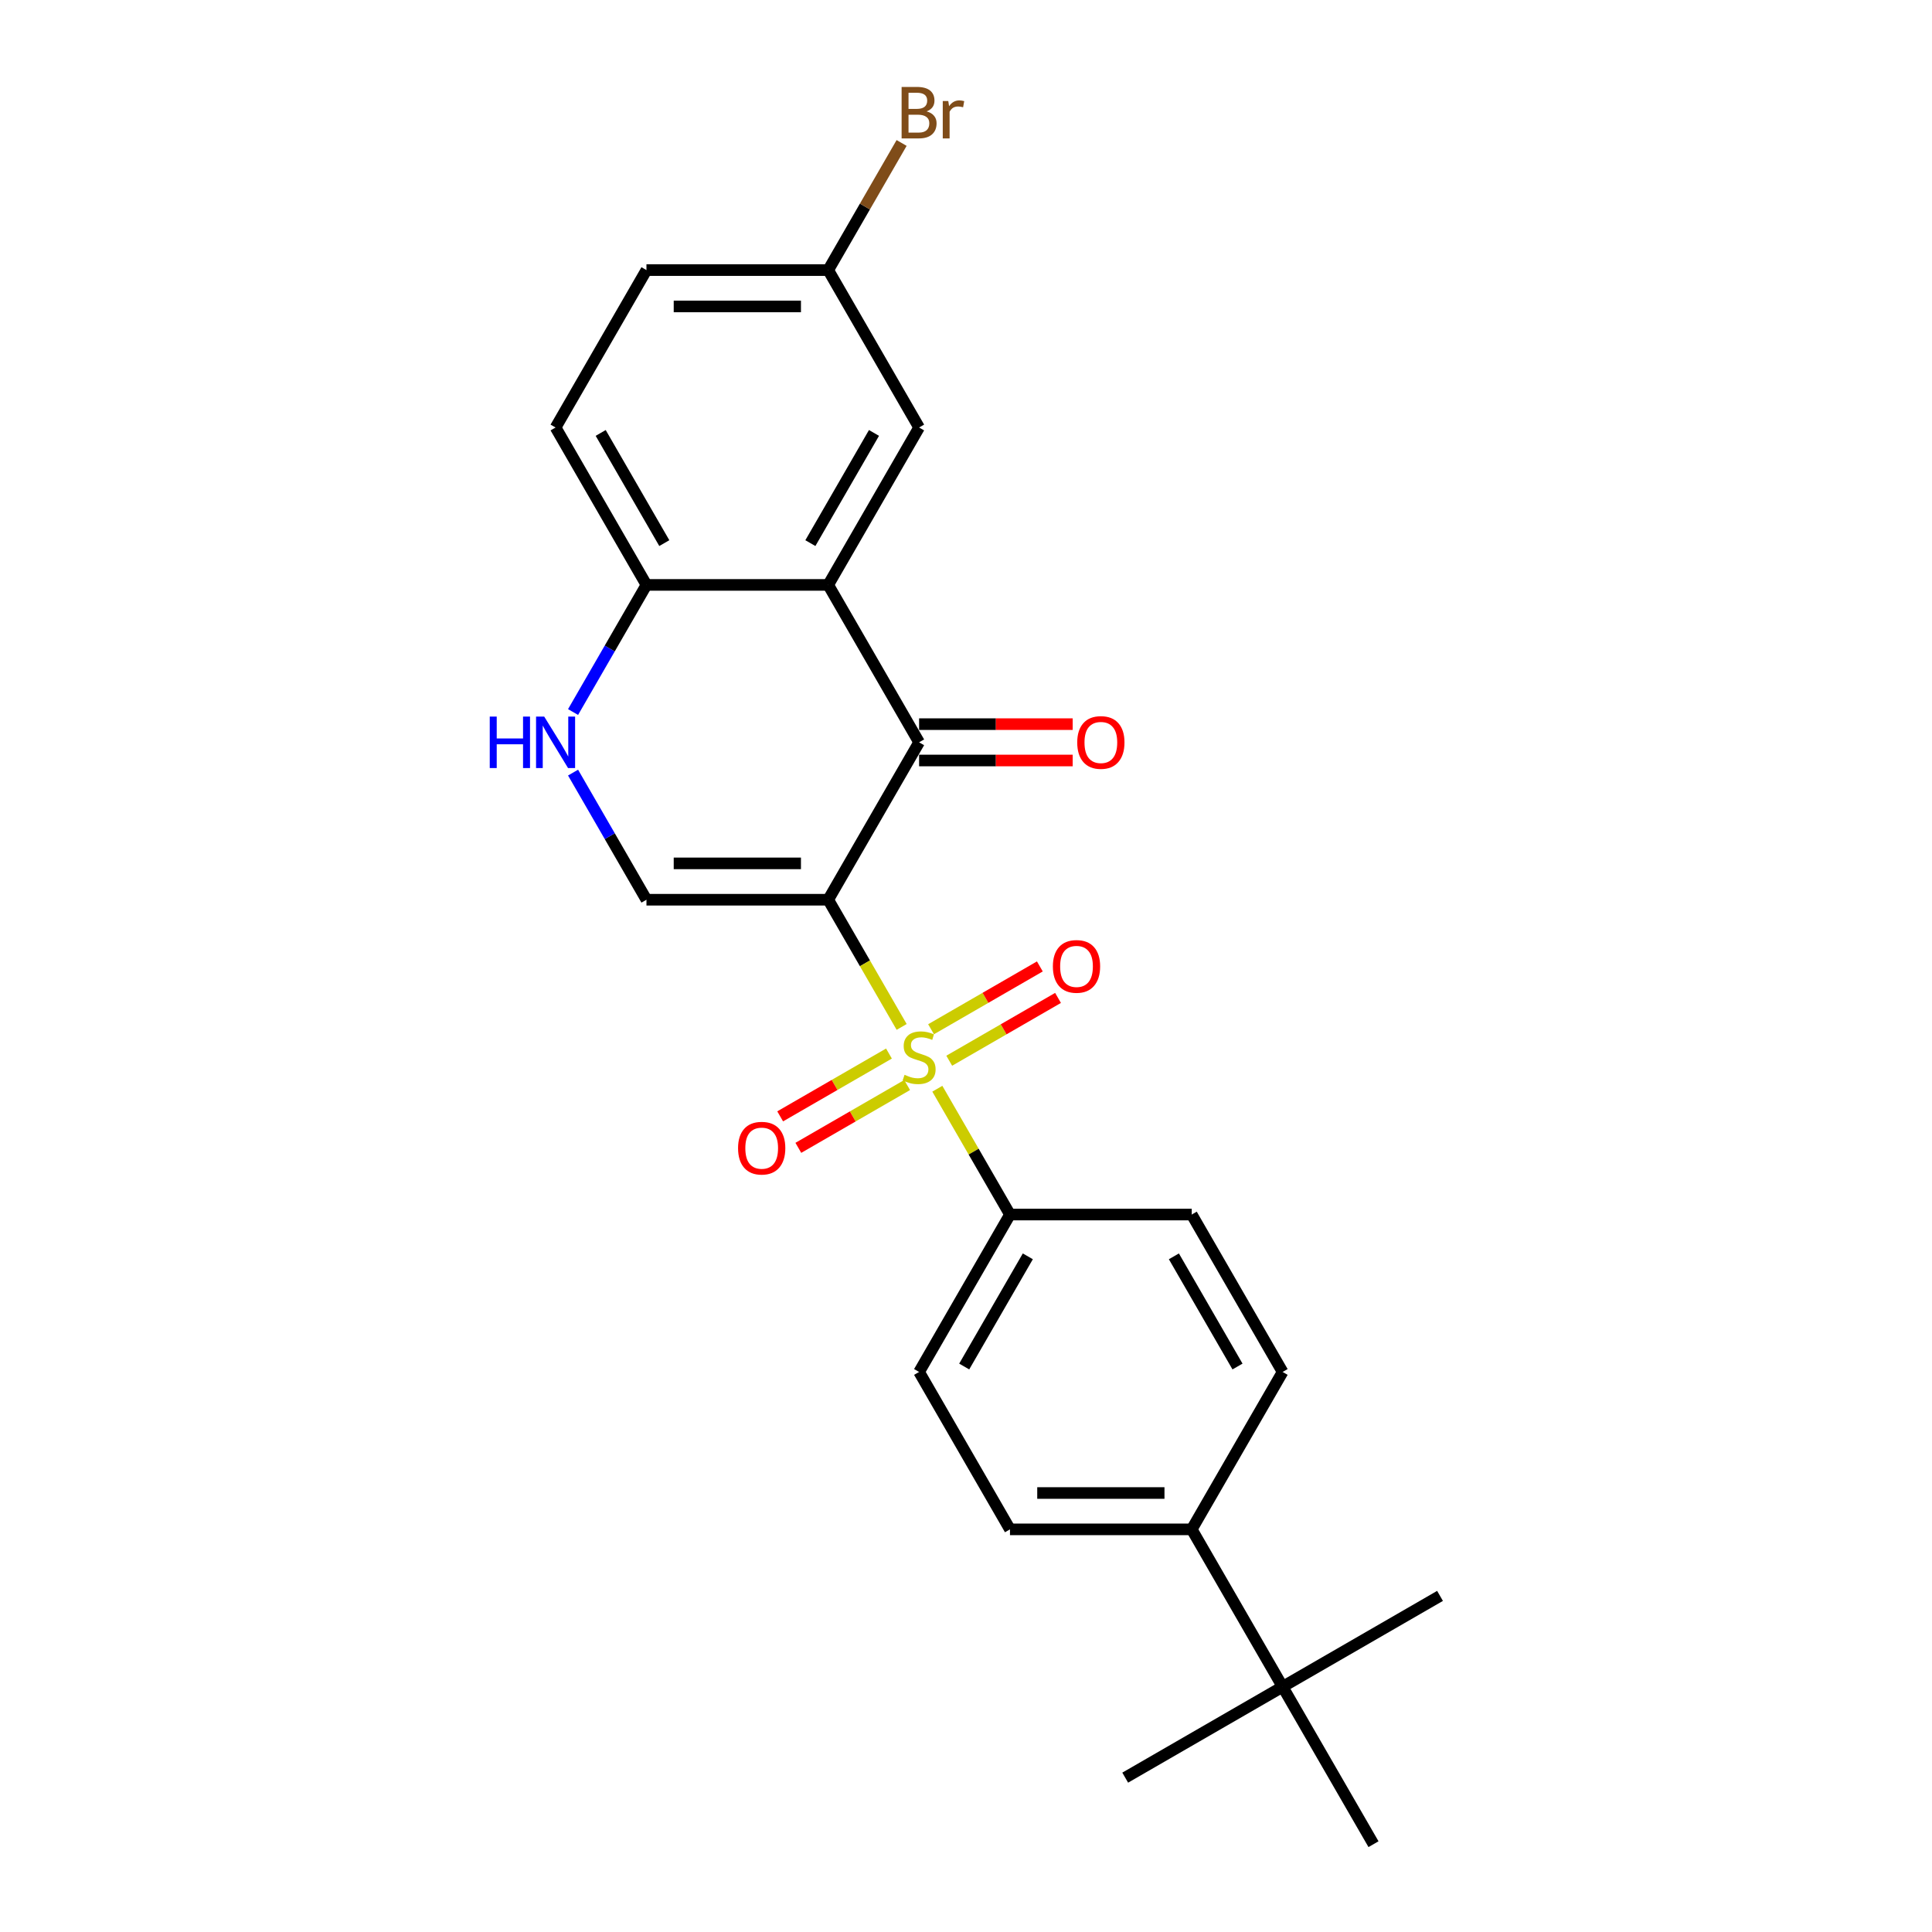 <?xml version='1.0' encoding='iso-8859-1'?>
<svg version='1.1' baseProfile='full'
              xmlns='http://www.w3.org/2000/svg'
                      xmlns:rdkit='http://www.rdkit.org/xml'
                      xmlns:xlink='http://www.w3.org/1999/xlink'
                  xml:space='preserve'
width='1000px' height='1000px' viewBox='0 0 1000 1000'>
<!-- END OF HEADER -->
<rect style='opacity:1.0;fill:#FFFFFF;stroke:none' width='1000' height='1000' x='0' y='0'> </rect>
<path class='bond-0' d='M 428.684,465.698 L 447.69,498.617' style='fill:none;fill-rule:evenodd;stroke:#000000;stroke-width:6px;stroke-linecap:butt;stroke-linejoin:miter;stroke-opacity:1' />
<path class='bond-0' d='M 447.69,498.617 L 466.696,531.537' style='fill:none;fill-rule:evenodd;stroke:#CCCC00;stroke-width:6px;stroke-linecap:butt;stroke-linejoin:miter;stroke-opacity:1' />
<path class='bond-1' d='M 428.684,465.698 L 475.723,384.223' style='fill:none;fill-rule:evenodd;stroke:#000000;stroke-width:6px;stroke-linecap:butt;stroke-linejoin:miter;stroke-opacity:1' />
<path class='bond-3' d='M 428.684,465.698 L 334.605,465.698' style='fill:none;fill-rule:evenodd;stroke:#000000;stroke-width:6px;stroke-linecap:butt;stroke-linejoin:miter;stroke-opacity:1' />
<path class='bond-3' d='M 414.572,446.882 L 348.717,446.882' style='fill:none;fill-rule:evenodd;stroke:#000000;stroke-width:6px;stroke-linecap:butt;stroke-linejoin:miter;stroke-opacity:1' />
<path class='bond-6' d='M 485.163,563.523 L 503.963,596.085' style='fill:none;fill-rule:evenodd;stroke:#CCCC00;stroke-width:6px;stroke-linecap:butt;stroke-linejoin:miter;stroke-opacity:1' />
<path class='bond-6' d='M 503.963,596.085 L 522.762,628.647' style='fill:none;fill-rule:evenodd;stroke:#000000;stroke-width:6px;stroke-linecap:butt;stroke-linejoin:miter;stroke-opacity:1' />
<path class='bond-7' d='M 491.321,549.03 L 519.478,532.774' style='fill:none;fill-rule:evenodd;stroke:#CCCC00;stroke-width:6px;stroke-linecap:butt;stroke-linejoin:miter;stroke-opacity:1' />
<path class='bond-7' d='M 519.478,532.774 L 547.634,516.518' style='fill:none;fill-rule:evenodd;stroke:#FF0000;stroke-width:6px;stroke-linecap:butt;stroke-linejoin:miter;stroke-opacity:1' />
<path class='bond-7' d='M 481.913,532.735 L 510.07,516.479' style='fill:none;fill-rule:evenodd;stroke:#CCCC00;stroke-width:6px;stroke-linecap:butt;stroke-linejoin:miter;stroke-opacity:1' />
<path class='bond-7' d='M 510.07,516.479 L 538.226,500.223' style='fill:none;fill-rule:evenodd;stroke:#FF0000;stroke-width:6px;stroke-linecap:butt;stroke-linejoin:miter;stroke-opacity:1' />
<path class='bond-8' d='M 460.125,545.315 L 431.969,561.571' style='fill:none;fill-rule:evenodd;stroke:#CCCC00;stroke-width:6px;stroke-linecap:butt;stroke-linejoin:miter;stroke-opacity:1' />
<path class='bond-8' d='M 431.969,561.571 L 403.812,577.827' style='fill:none;fill-rule:evenodd;stroke:#FF0000;stroke-width:6px;stroke-linecap:butt;stroke-linejoin:miter;stroke-opacity:1' />
<path class='bond-8' d='M 469.533,561.61 L 441.376,577.866' style='fill:none;fill-rule:evenodd;stroke:#CCCC00;stroke-width:6px;stroke-linecap:butt;stroke-linejoin:miter;stroke-opacity:1' />
<path class='bond-8' d='M 441.376,577.866 L 413.22,594.122' style='fill:none;fill-rule:evenodd;stroke:#FF0000;stroke-width:6px;stroke-linecap:butt;stroke-linejoin:miter;stroke-opacity:1' />
<path class='bond-2' d='M 475.723,384.223 L 428.684,302.749' style='fill:none;fill-rule:evenodd;stroke:#000000;stroke-width:6px;stroke-linecap:butt;stroke-linejoin:miter;stroke-opacity:1' />
<path class='bond-10' d='M 475.723,393.631 L 515.471,393.631' style='fill:none;fill-rule:evenodd;stroke:#000000;stroke-width:6px;stroke-linecap:butt;stroke-linejoin:miter;stroke-opacity:1' />
<path class='bond-10' d='M 515.471,393.631 L 555.22,393.631' style='fill:none;fill-rule:evenodd;stroke:#FF0000;stroke-width:6px;stroke-linecap:butt;stroke-linejoin:miter;stroke-opacity:1' />
<path class='bond-10' d='M 475.723,374.815 L 515.471,374.815' style='fill:none;fill-rule:evenodd;stroke:#000000;stroke-width:6px;stroke-linecap:butt;stroke-linejoin:miter;stroke-opacity:1' />
<path class='bond-10' d='M 515.471,374.815 L 555.22,374.815' style='fill:none;fill-rule:evenodd;stroke:#FF0000;stroke-width:6px;stroke-linecap:butt;stroke-linejoin:miter;stroke-opacity:1' />
<path class='bond-9' d='M 428.684,302.749 L 475.723,221.274' style='fill:none;fill-rule:evenodd;stroke:#000000;stroke-width:6px;stroke-linecap:butt;stroke-linejoin:miter;stroke-opacity:1' />
<path class='bond-9' d='M 419.445,281.119 L 452.372,224.087' style='fill:none;fill-rule:evenodd;stroke:#000000;stroke-width:6px;stroke-linecap:butt;stroke-linejoin:miter;stroke-opacity:1' />
<path class='bond-24' d='M 428.684,302.749 L 334.605,302.749' style='fill:none;fill-rule:evenodd;stroke:#000000;stroke-width:6px;stroke-linecap:butt;stroke-linejoin:miter;stroke-opacity:1' />
<path class='bond-4' d='M 334.605,465.698 L 315.61,432.797' style='fill:none;fill-rule:evenodd;stroke:#000000;stroke-width:6px;stroke-linecap:butt;stroke-linejoin:miter;stroke-opacity:1' />
<path class='bond-4' d='M 315.61,432.797 L 296.615,399.897' style='fill:none;fill-rule:evenodd;stroke:#0000FF;stroke-width:6px;stroke-linecap:butt;stroke-linejoin:miter;stroke-opacity:1' />
<path class='bond-5' d='M 296.615,368.55 L 315.61,335.649' style='fill:none;fill-rule:evenodd;stroke:#0000FF;stroke-width:6px;stroke-linecap:butt;stroke-linejoin:miter;stroke-opacity:1' />
<path class='bond-5' d='M 315.61,335.649 L 334.605,302.749' style='fill:none;fill-rule:evenodd;stroke:#000000;stroke-width:6px;stroke-linecap:butt;stroke-linejoin:miter;stroke-opacity:1' />
<path class='bond-17' d='M 334.605,302.749 L 287.566,221.274' style='fill:none;fill-rule:evenodd;stroke:#000000;stroke-width:6px;stroke-linecap:butt;stroke-linejoin:miter;stroke-opacity:1' />
<path class='bond-17' d='M 343.844,281.119 L 310.916,224.087' style='fill:none;fill-rule:evenodd;stroke:#000000;stroke-width:6px;stroke-linecap:butt;stroke-linejoin:miter;stroke-opacity:1' />
<path class='bond-13' d='M 522.762,628.647 L 616.841,628.647' style='fill:none;fill-rule:evenodd;stroke:#000000;stroke-width:6px;stroke-linecap:butt;stroke-linejoin:miter;stroke-opacity:1' />
<path class='bond-14' d='M 522.762,628.647 L 475.723,710.122' style='fill:none;fill-rule:evenodd;stroke:#000000;stroke-width:6px;stroke-linecap:butt;stroke-linejoin:miter;stroke-opacity:1' />
<path class='bond-14' d='M 532.001,650.276 L 499.074,707.308' style='fill:none;fill-rule:evenodd;stroke:#000000;stroke-width:6px;stroke-linecap:butt;stroke-linejoin:miter;stroke-opacity:1' />
<path class='bond-18' d='M 475.723,221.274 L 428.684,139.799' style='fill:none;fill-rule:evenodd;stroke:#000000;stroke-width:6px;stroke-linecap:butt;stroke-linejoin:miter;stroke-opacity:1' />
<path class='bond-11' d='M 663.881,873.071 L 616.841,791.596' style='fill:none;fill-rule:evenodd;stroke:#000000;stroke-width:6px;stroke-linecap:butt;stroke-linejoin:miter;stroke-opacity:1' />
<path class='bond-21' d='M 663.881,873.071 L 582.406,920.11' style='fill:none;fill-rule:evenodd;stroke:#000000;stroke-width:6px;stroke-linecap:butt;stroke-linejoin:miter;stroke-opacity:1' />
<path class='bond-22' d='M 663.881,873.071 L 745.355,826.031' style='fill:none;fill-rule:evenodd;stroke:#000000;stroke-width:6px;stroke-linecap:butt;stroke-linejoin:miter;stroke-opacity:1' />
<path class='bond-23' d='M 663.881,873.071 L 710.92,954.545' style='fill:none;fill-rule:evenodd;stroke:#000000;stroke-width:6px;stroke-linecap:butt;stroke-linejoin:miter;stroke-opacity:1' />
<path class='bond-12' d='M 616.841,791.596 L 522.762,791.596' style='fill:none;fill-rule:evenodd;stroke:#000000;stroke-width:6px;stroke-linecap:butt;stroke-linejoin:miter;stroke-opacity:1' />
<path class='bond-12' d='M 602.729,772.78 L 536.874,772.78' style='fill:none;fill-rule:evenodd;stroke:#000000;stroke-width:6px;stroke-linecap:butt;stroke-linejoin:miter;stroke-opacity:1' />
<path class='bond-25' d='M 616.841,791.596 L 663.881,710.122' style='fill:none;fill-rule:evenodd;stroke:#000000;stroke-width:6px;stroke-linecap:butt;stroke-linejoin:miter;stroke-opacity:1' />
<path class='bond-16' d='M 616.841,628.647 L 663.881,710.122' style='fill:none;fill-rule:evenodd;stroke:#000000;stroke-width:6px;stroke-linecap:butt;stroke-linejoin:miter;stroke-opacity:1' />
<path class='bond-16' d='M 607.602,650.276 L 640.53,707.308' style='fill:none;fill-rule:evenodd;stroke:#000000;stroke-width:6px;stroke-linecap:butt;stroke-linejoin:miter;stroke-opacity:1' />
<path class='bond-15' d='M 475.723,710.122 L 522.762,791.596' style='fill:none;fill-rule:evenodd;stroke:#000000;stroke-width:6px;stroke-linecap:butt;stroke-linejoin:miter;stroke-opacity:1' />
<path class='bond-19' d='M 287.566,221.274 L 334.605,139.799' style='fill:none;fill-rule:evenodd;stroke:#000000;stroke-width:6px;stroke-linecap:butt;stroke-linejoin:miter;stroke-opacity:1' />
<path class='bond-20' d='M 428.684,139.799 L 447.679,106.899' style='fill:none;fill-rule:evenodd;stroke:#000000;stroke-width:6px;stroke-linecap:butt;stroke-linejoin:miter;stroke-opacity:1' />
<path class='bond-20' d='M 447.679,106.899 L 466.674,73.998' style='fill:none;fill-rule:evenodd;stroke:#7F4C19;stroke-width:6px;stroke-linecap:butt;stroke-linejoin:miter;stroke-opacity:1' />
<path class='bond-26' d='M 428.684,139.799 L 334.605,139.799' style='fill:none;fill-rule:evenodd;stroke:#000000;stroke-width:6px;stroke-linecap:butt;stroke-linejoin:miter;stroke-opacity:1' />
<path class='bond-26' d='M 414.572,158.615 L 348.717,158.615' style='fill:none;fill-rule:evenodd;stroke:#000000;stroke-width:6px;stroke-linecap:butt;stroke-linejoin:miter;stroke-opacity:1' />
<path  class='atom-1' d='M 468.197 556.317
Q 468.498 556.43, 469.74 556.957
Q 470.982 557.483, 472.336 557.822
Q 473.729 558.123, 475.083 558.123
Q 477.605 558.123, 479.072 556.919
Q 480.54 555.677, 480.54 553.532
Q 480.54 552.064, 479.787 551.161
Q 479.072 550.258, 477.943 549.769
Q 476.814 549.28, 474.933 548.715
Q 472.562 548, 471.132 547.323
Q 469.74 546.646, 468.724 545.216
Q 467.745 543.786, 467.745 541.377
Q 467.745 538.028, 470.003 535.958
Q 472.299 533.888, 476.814 533.888
Q 479.9 533.888, 483.4 535.356
L 482.534 538.254
Q 479.336 536.937, 476.927 536.937
Q 474.331 536.937, 472.901 538.028
Q 471.471 539.082, 471.508 540.926
Q 471.508 542.356, 472.223 543.221
Q 472.976 544.087, 474.03 544.576
Q 475.121 545.065, 476.927 545.63
Q 479.336 546.382, 480.766 547.135
Q 482.196 547.887, 483.212 549.43
Q 484.265 550.936, 484.265 553.532
Q 484.265 557.22, 481.782 559.214
Q 479.336 561.171, 475.234 561.171
Q 472.863 561.171, 471.057 560.644
Q 469.288 560.155, 467.181 559.29
L 468.197 556.317
' fill='#CCCC00'/>
<path  class='atom-5' d='M 253.49 370.902
L 257.103 370.902
L 257.103 382.229
L 270.725 382.229
L 270.725 370.902
L 274.338 370.902
L 274.338 397.545
L 270.725 397.545
L 270.725 385.239
L 257.103 385.239
L 257.103 397.545
L 253.49 397.545
L 253.49 370.902
' fill='#0000FF'/>
<path  class='atom-5' d='M 281.676 370.902
L 290.407 385.013
Q 291.272 386.406, 292.665 388.927
Q 294.057 391.448, 294.132 391.599
L 294.132 370.902
L 297.67 370.902
L 297.67 397.545
L 294.019 397.545
L 284.649 382.116
Q 283.558 380.309, 282.391 378.24
Q 281.262 376.17, 280.924 375.53
L 280.924 397.545
L 277.461 397.545
L 277.461 370.902
L 281.676 370.902
' fill='#0000FF'/>
<path  class='atom-8' d='M 544.967 500.208
Q 544.967 493.811, 548.128 490.236
Q 551.29 486.661, 557.198 486.661
Q 563.106 486.661, 566.267 490.236
Q 569.428 493.811, 569.428 500.208
Q 569.428 506.681, 566.229 510.369
Q 563.031 514.019, 557.198 514.019
Q 551.327 514.019, 548.128 510.369
Q 544.967 506.719, 544.967 500.208
M 557.198 511.009
Q 561.262 511.009, 563.445 508.299
Q 565.665 505.552, 565.665 500.208
Q 565.665 494.977, 563.445 492.343
Q 561.262 489.671, 557.198 489.671
Q 553.133 489.671, 550.913 492.306
Q 548.731 494.94, 548.731 500.208
Q 548.731 505.59, 550.913 508.299
Q 553.133 511.009, 557.198 511.009
' fill='#FF0000'/>
<path  class='atom-9' d='M 382.018 594.287
Q 382.018 587.89, 385.179 584.315
Q 388.34 580.74, 394.248 580.74
Q 400.157 580.74, 403.318 584.315
Q 406.479 587.89, 406.479 594.287
Q 406.479 600.76, 403.28 604.448
Q 400.081 608.098, 394.248 608.098
Q 388.378 608.098, 385.179 604.448
Q 382.018 600.797, 382.018 594.287
M 394.248 605.087
Q 398.313 605.087, 400.495 602.378
Q 402.716 599.631, 402.716 594.287
Q 402.716 589.056, 400.495 586.422
Q 398.313 583.75, 394.248 583.75
Q 390.184 583.75, 387.964 586.384
Q 385.781 589.019, 385.781 594.287
Q 385.781 599.668, 387.964 602.378
Q 390.184 605.087, 394.248 605.087
' fill='#FF0000'/>
<path  class='atom-11' d='M 557.572 384.298
Q 557.572 377.901, 560.733 374.326
Q 563.894 370.751, 569.802 370.751
Q 575.71 370.751, 578.871 374.326
Q 582.032 377.901, 582.032 384.298
Q 582.032 390.771, 578.833 394.459
Q 575.635 398.109, 569.802 398.109
Q 563.931 398.109, 560.733 394.459
Q 557.572 390.809, 557.572 384.298
M 569.802 395.099
Q 573.866 395.099, 576.049 392.389
Q 578.269 389.642, 578.269 384.298
Q 578.269 379.068, 576.049 376.433
Q 573.866 373.762, 569.802 373.762
Q 565.738 373.762, 563.517 376.396
Q 561.335 379.03, 561.335 384.298
Q 561.335 389.68, 563.517 392.389
Q 565.738 395.099, 569.802 395.099
' fill='#FF0000'/>
<path  class='atom-21' d='M 479.618 57.647
Q 482.177 58.362, 483.456 59.943
Q 484.773 61.486, 484.773 63.781
Q 484.773 67.469, 482.403 69.577
Q 480.07 71.646, 475.629 71.646
L 466.673 71.646
L 466.673 45.003
L 474.538 45.003
Q 479.091 45.003, 481.387 46.847
Q 483.682 48.691, 483.682 52.078
Q 483.682 56.105, 479.618 57.647
M 470.248 48.014
L 470.248 56.368
L 474.538 56.368
Q 477.172 56.368, 478.527 55.314
Q 479.919 54.223, 479.919 52.078
Q 479.919 48.014, 474.538 48.014
L 470.248 48.014
M 475.629 68.636
Q 478.226 68.636, 479.618 67.394
Q 481.01 66.152, 481.01 63.781
Q 481.01 61.599, 479.467 60.507
Q 477.962 59.378, 475.065 59.378
L 470.248 59.378
L 470.248 68.636
L 475.629 68.636
' fill='#7F4C19'/>
<path  class='atom-21' d='M 490.832 52.304
L 491.246 54.975
Q 493.278 51.965, 496.59 51.965
Q 497.643 51.965, 499.073 52.341
L 498.509 55.502
Q 496.891 55.126, 495.988 55.126
Q 494.407 55.126, 493.353 55.766
Q 492.337 56.368, 491.509 57.836
L 491.509 71.646
L 487.972 71.646
L 487.972 52.304
L 490.832 52.304
' fill='#7F4C19'/>
</svg>
